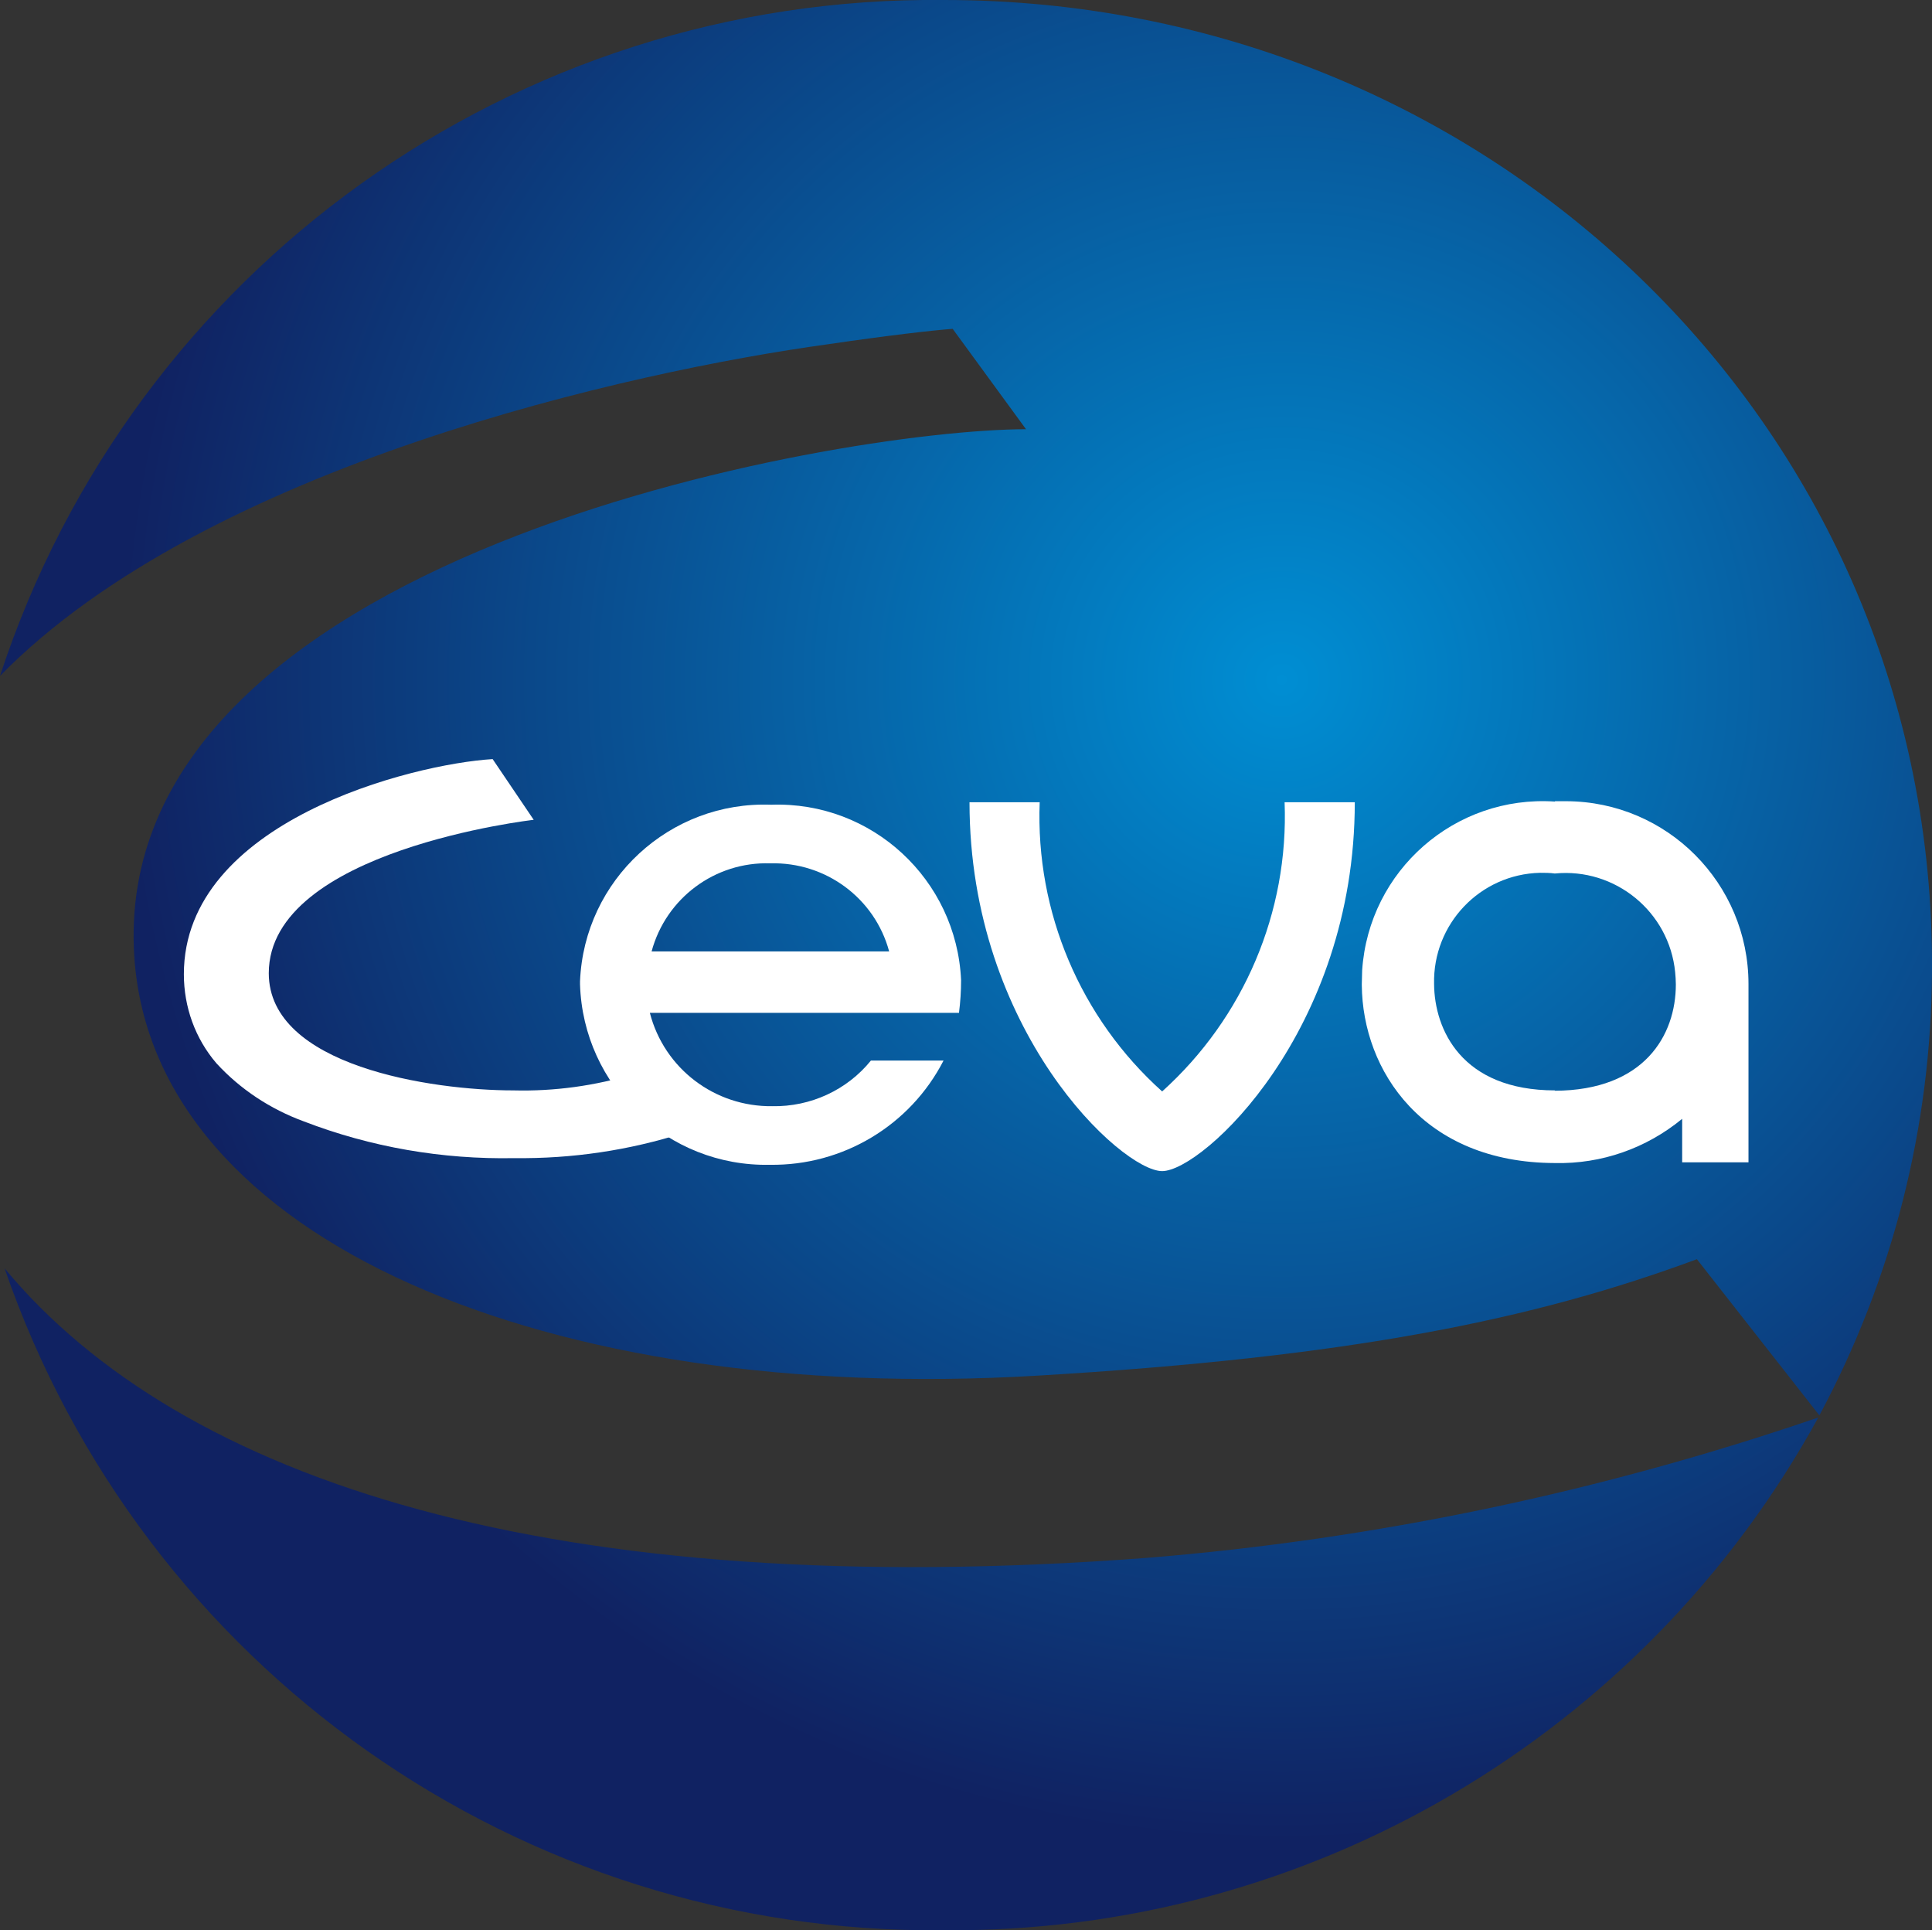 <?xml version="1.0" encoding="UTF-8"?>
<svg xmlns="http://www.w3.org/2000/svg" xmlns:xlink="http://www.w3.org/1999/xlink" id="Calque_1" width="55.06" height="55" viewBox="0 0 55.06 55">
  <rect x="0" y="0" width="55.06" height="55" fill="#333333" stroke="none"/>
  <defs>
    <radialGradient id="Dégradé_sans_nom_2" cx="-69.43" cy="137.05" fx="-69.43" fy="137.05" r=".6" gradientTransform="translate(-7876.76 -2964.85) rotate(137.57) scale(55.03 -55.03) skewX(-.05)" gradientUnits="userSpaceOnUse">
      <stop offset="0" stop-color="#008ed3"></stop>
      <stop offset="1" stop-color="#102262"></stop>
    </radialGradient>
  </defs>
  <path id="Tracé_8" d="M26.9,55c10.36,.09,19.94-5.53,24.92-14.61-6.19,2.12-12.61,3.47-19.13,4C15.78,45.67,5.16,42.2,.13,36.14c3.93,11.39,14.71,18.99,26.77,18.86M0,19.26c5.89-6.01,18.05-8.69,23.59-9.45,1.7-.25,3.01-.4,3.56-.44l2.09,2.86c-5.42,.01-26.21,3.61-25.41,15.07,.57,8.07,11.84,12.72,25.7,11.9,9-.53,14.21-1.61,18.83-3.32l3.49,4.45c2.09-3.89,3.19-8.24,3.21-12.66v-.38C54.95,12.03,42.39,0,26.9,0,14.69-.13,3.8,7.66,0,19.26" fill="url(#Dégradé_sans_nom_2)"></path>
  <path id="Tracé_9" d="M33.12,33.37c1.15,0,5.49-3.99,5.49-10.51h-2c.12,3.13-1.16,6.14-3.49,8.24-2.33-2.09-3.61-5.11-3.49-8.24h-2c0,6.52,4.34,10.51,5.49,10.51" fill="#fff"></path>
  <path id="Tracé_10" d="M44.31,22.84c-2.84-.19-5.3,1.96-5.49,4.81,0,.13-.01,.26-.01,.39v.03c.02,2.44,1.75,5.06,5.5,5.07h.01c1.32,.03,2.6-.42,3.62-1.26v1.24h1.89v-5.08c0-2.87-2.32-5.2-5.19-5.21-.11,0-.21,0-.32,0m0,8.24c-2.67,0-3.44-1.74-3.45-3.03-.04-1.71,1.31-3.13,3.02-3.17,.14,0,.28,0,.42,.02,1.72-.17,3.26,1.09,3.43,2.81,.01,.11,.02,.23,.02,.35,0,1.45-.9,3.02-3.45,3.03" fill="#fff"></path>
  <path id="Tracé_11" d="M27.39,27.93c-.13-2.87-2.54-5.1-5.41-5-2.89-.11-5.33,2.14-5.45,5.03,0,.03,0,.06,0,.09,.09,2.9,2.5,5.2,5.41,5.14,2.08,.03,4-1.12,4.95-2.97h-2.07c-.68,.84-1.72,1.32-2.81,1.3-1.64,.02-3.08-1.07-3.49-2.66h8.81c.04-.31,.06-.62,.06-.93m-5.43-3.33c1.57-.04,2.97,.99,3.38,2.51h-6.77c.41-1.52,1.81-2.56,3.38-2.51" fill="#fff"></path>
  <path id="Tracé_12" d="M18.25,30.57c-.06,0-.11,0-.17,.03-1.12,.34-2.28,.5-3.45,.47-2.32,0-6.97-.69-6.97-3.34,0-3.51,7.55-4.37,7.55-4.37l-1.17-1.73c-2.3,.14-8.8,1.78-8.8,6.13,0,.93,.32,1.83,.93,2.54,.68,.74,1.53,1.3,2.48,1.65,1.92,.74,3.96,1.09,6.01,1.05,1.64,.02,3.27-.22,4.83-.72,.13-.04-.58-1.68-1.24-1.71" fill="#fff"></path>
</svg>
